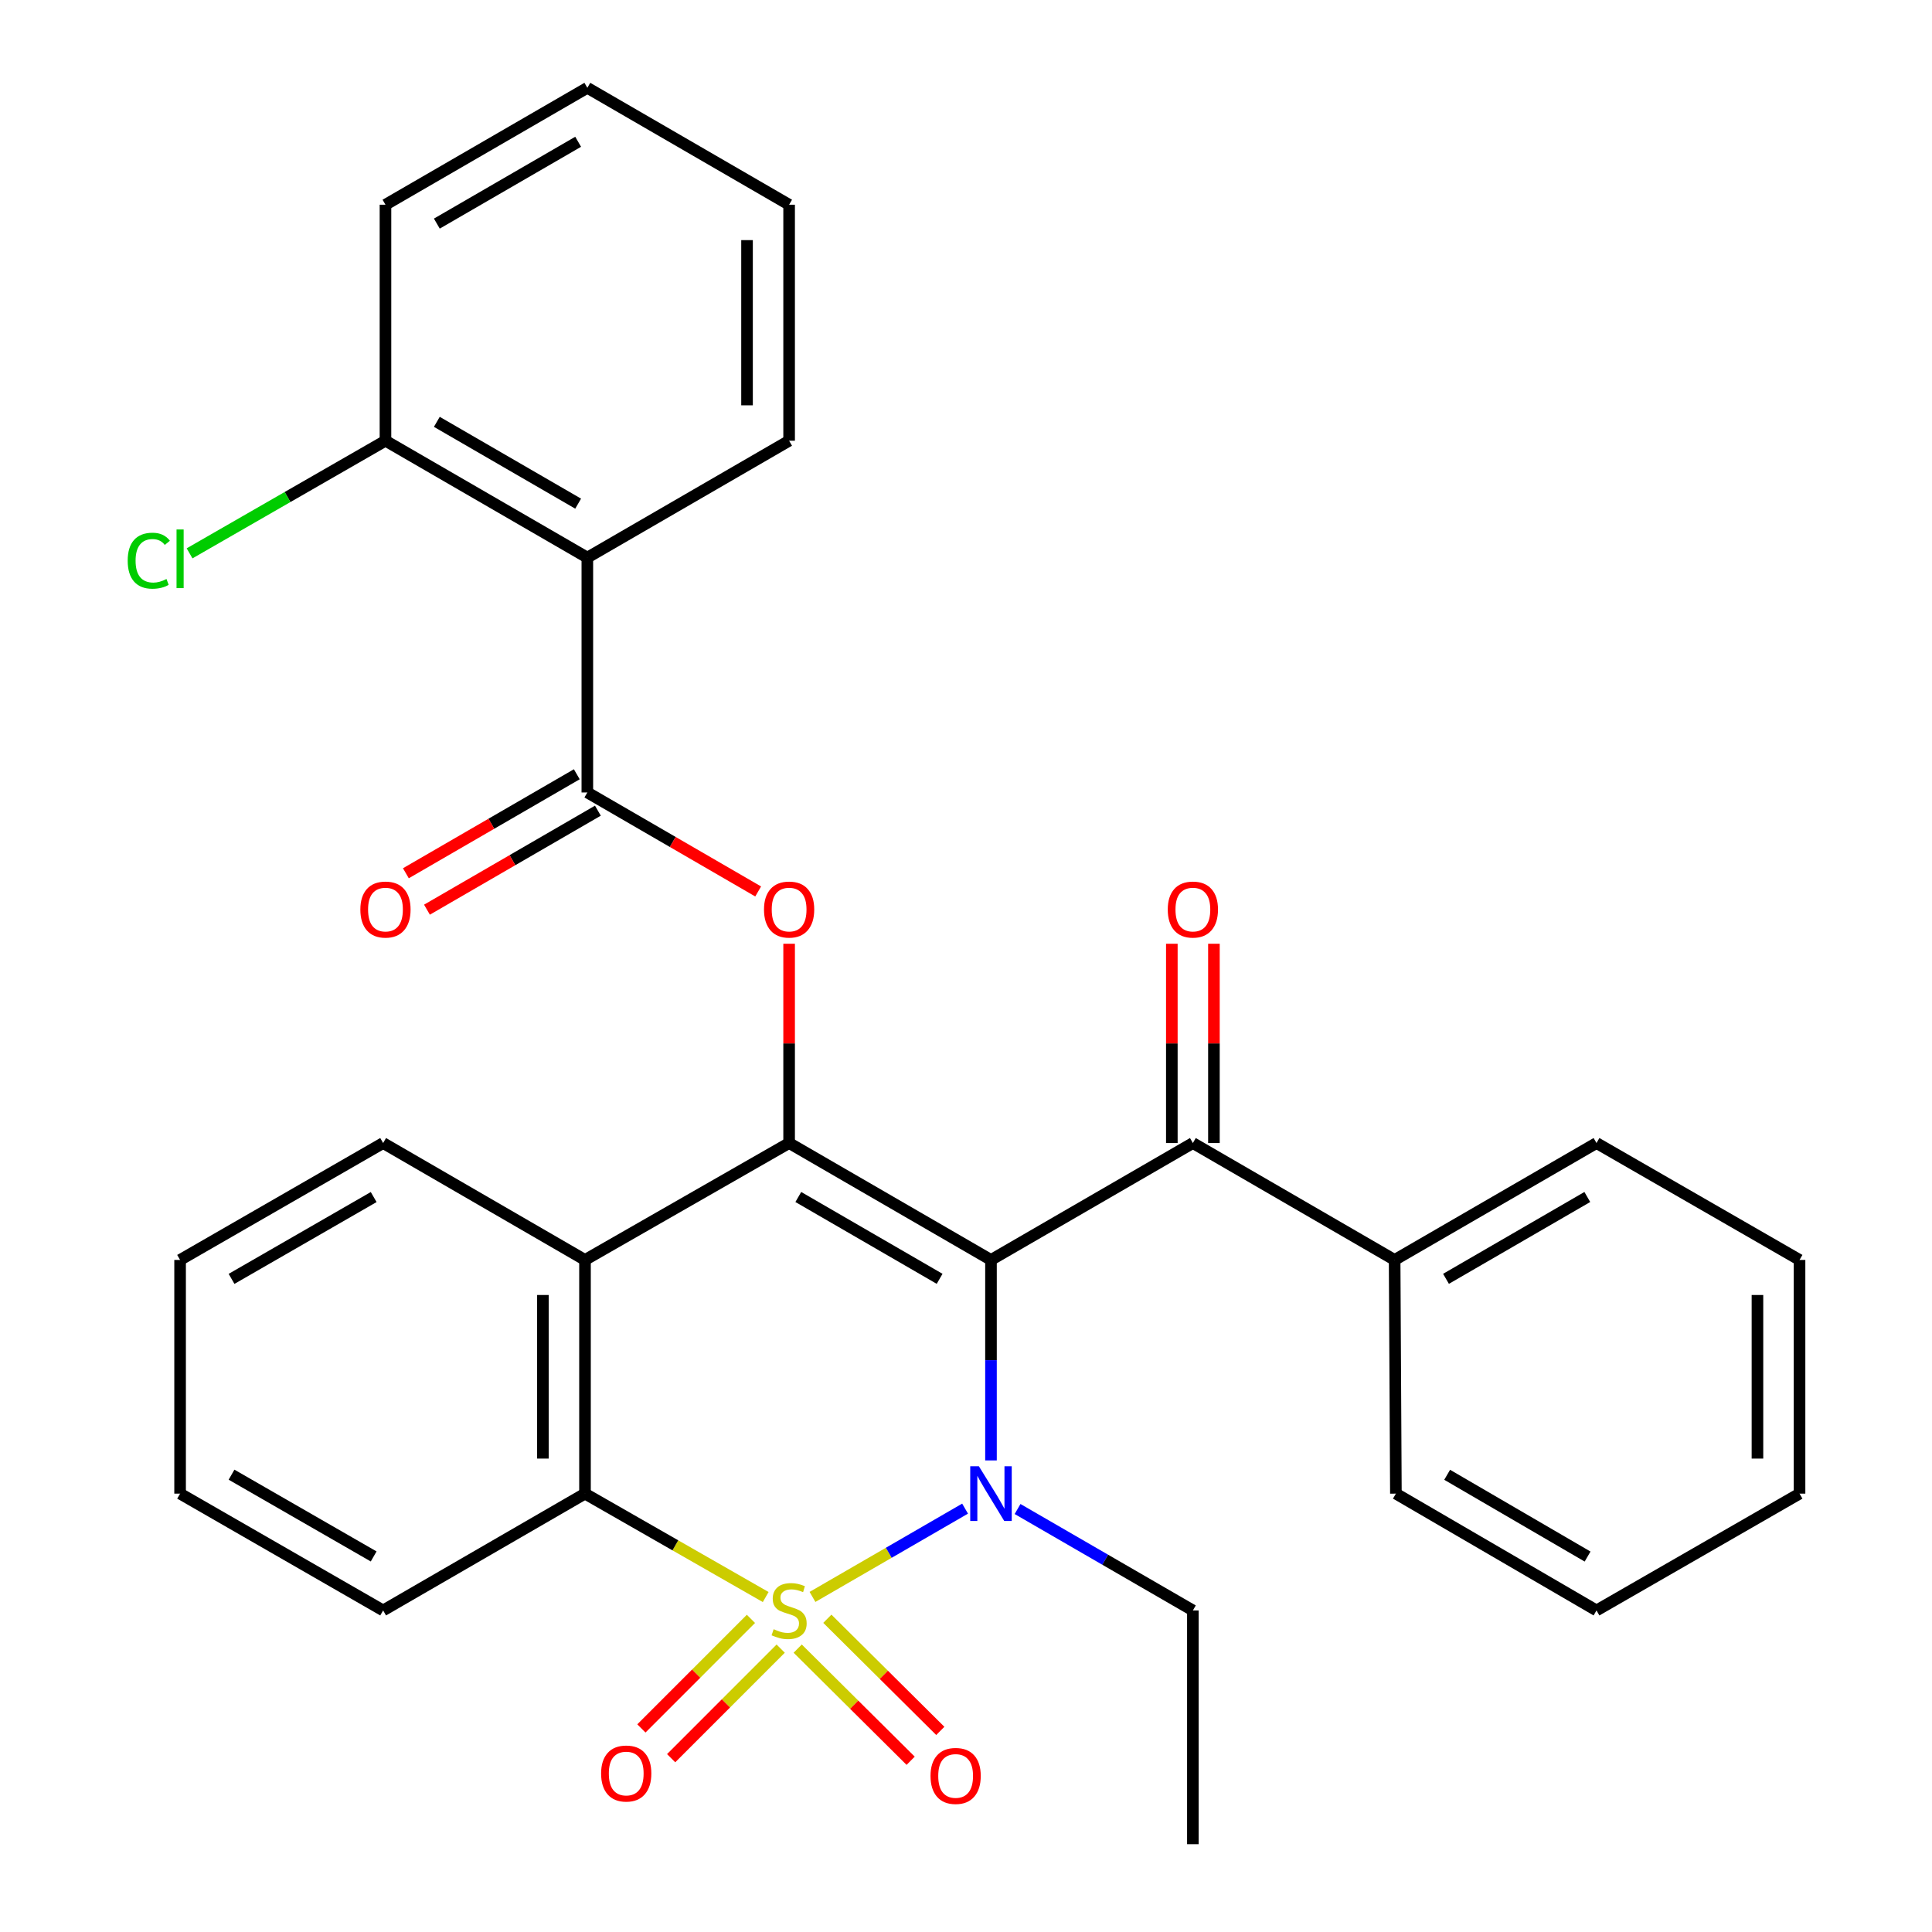 <?xml version='1.0' encoding='iso-8859-1'?>
<svg version='1.1' baseProfile='full'
              xmlns='http://www.w3.org/2000/svg'
                      xmlns:rdkit='http://www.rdkit.org/xml'
                      xmlns:xlink='http://www.w3.org/1999/xlink'
                  xml:space='preserve'
width='1000px' height='1000px' viewBox='0 0 1000 1000'>
<!-- END OF HEADER -->
<rect style='opacity:1.0;fill:#FFFFFF;stroke:none' width='1000' height='1000' x='0' y='0'> </rect>
<path class='bond-1' d='M 420.543,826.563 L 460.033,803.712' style='fill:none;fill-rule:evenodd;stroke:#CCCC00;stroke-width:6px;stroke-linecap:butt;stroke-linejoin:miter;stroke-opacity:1' />
<path class='bond-1' d='M 460.033,803.712 L 499.524,780.861' style='fill:none;fill-rule:evenodd;stroke:#0000FF;stroke-width:6px;stroke-linecap:butt;stroke-linejoin:miter;stroke-opacity:1' />
<path class='bond-3' d='M 396.322,826.625 L 349.559,799.864' style='fill:none;fill-rule:evenodd;stroke:#CCCC00;stroke-width:6px;stroke-linecap:butt;stroke-linejoin:miter;stroke-opacity:1' />
<path class='bond-3' d='M 349.559,799.864 L 302.796,773.102' style='fill:none;fill-rule:evenodd;stroke:#000000;stroke-width:6px;stroke-linecap:butt;stroke-linejoin:miter;stroke-opacity:1' />
<path class='bond-9' d='M 388.682,837.925 L 360.333,866.278' style='fill:none;fill-rule:evenodd;stroke:#CCCC00;stroke-width:6px;stroke-linecap:butt;stroke-linejoin:miter;stroke-opacity:1' />
<path class='bond-9' d='M 360.333,866.278 L 331.984,894.631' style='fill:none;fill-rule:evenodd;stroke:#FF0000;stroke-width:6px;stroke-linecap:butt;stroke-linejoin:miter;stroke-opacity:1' />
<path class='bond-9' d='M 404.086,853.327 L 375.737,881.68' style='fill:none;fill-rule:evenodd;stroke:#CCCC00;stroke-width:6px;stroke-linecap:butt;stroke-linejoin:miter;stroke-opacity:1' />
<path class='bond-9' d='M 375.737,881.68 L 347.388,910.033' style='fill:none;fill-rule:evenodd;stroke:#FF0000;stroke-width:6px;stroke-linecap:butt;stroke-linejoin:miter;stroke-opacity:1' />
<path class='bond-10' d='M 412.888,853.322 L 442.119,882.344' style='fill:none;fill-rule:evenodd;stroke:#CCCC00;stroke-width:6px;stroke-linecap:butt;stroke-linejoin:miter;stroke-opacity:1' />
<path class='bond-10' d='M 442.119,882.344 L 471.351,911.367' style='fill:none;fill-rule:evenodd;stroke:#FF0000;stroke-width:6px;stroke-linecap:butt;stroke-linejoin:miter;stroke-opacity:1' />
<path class='bond-10' d='M 428.235,837.864 L 457.467,866.886' style='fill:none;fill-rule:evenodd;stroke:#CCCC00;stroke-width:6px;stroke-linecap:butt;stroke-linejoin:miter;stroke-opacity:1' />
<path class='bond-10' d='M 457.467,866.886 L 486.699,895.909' style='fill:none;fill-rule:evenodd;stroke:#FF0000;stroke-width:6px;stroke-linecap:butt;stroke-linejoin:miter;stroke-opacity:1' />
<path class='bond-0' d='M 512.932,652.144 L 512.932,704.031' style='fill:none;fill-rule:evenodd;stroke:#000000;stroke-width:6px;stroke-linecap:butt;stroke-linejoin:miter;stroke-opacity:1' />
<path class='bond-0' d='M 512.932,704.031 L 512.932,755.918' style='fill:none;fill-rule:evenodd;stroke:#0000FF;stroke-width:6px;stroke-linecap:butt;stroke-linejoin:miter;stroke-opacity:1' />
<path class='bond-7' d='M 512.932,652.144 L 617.432,591.635' style='fill:none;fill-rule:evenodd;stroke:#000000;stroke-width:6px;stroke-linecap:butt;stroke-linejoin:miter;stroke-opacity:1' />
<path class='bond-31' d='M 512.932,652.144 L 408.445,591.635' style='fill:none;fill-rule:evenodd;stroke:#000000;stroke-width:6px;stroke-linecap:butt;stroke-linejoin:miter;stroke-opacity:1' />
<path class='bond-31' d='M 486.343,661.919 L 413.202,619.562' style='fill:none;fill-rule:evenodd;stroke:#000000;stroke-width:6px;stroke-linecap:butt;stroke-linejoin:miter;stroke-opacity:1' />
<path class='bond-15' d='M 526.691,781.063 L 572.061,807.313' style='fill:none;fill-rule:evenodd;stroke:#0000FF;stroke-width:6px;stroke-linecap:butt;stroke-linejoin:miter;stroke-opacity:1' />
<path class='bond-15' d='M 572.061,807.313 L 617.432,833.563' style='fill:none;fill-rule:evenodd;stroke:#000000;stroke-width:6px;stroke-linecap:butt;stroke-linejoin:miter;stroke-opacity:1' />
<path class='bond-2' d='M 408.445,591.635 L 302.796,652.144' style='fill:none;fill-rule:evenodd;stroke:#000000;stroke-width:6px;stroke-linecap:butt;stroke-linejoin:miter;stroke-opacity:1' />
<path class='bond-6' d='M 408.445,591.635 L 408.445,540.06' style='fill:none;fill-rule:evenodd;stroke:#000000;stroke-width:6px;stroke-linecap:butt;stroke-linejoin:miter;stroke-opacity:1' />
<path class='bond-6' d='M 408.445,540.06 L 408.445,488.485' style='fill:none;fill-rule:evenodd;stroke:#FF0000;stroke-width:6px;stroke-linecap:butt;stroke-linejoin:miter;stroke-opacity:1' />
<path class='bond-4' d='M 302.796,773.102 L 302.796,652.144' style='fill:none;fill-rule:evenodd;stroke:#000000;stroke-width:6px;stroke-linecap:butt;stroke-linejoin:miter;stroke-opacity:1' />
<path class='bond-4' d='M 281.013,754.959 L 281.013,670.288' style='fill:none;fill-rule:evenodd;stroke:#000000;stroke-width:6px;stroke-linecap:butt;stroke-linejoin:miter;stroke-opacity:1' />
<path class='bond-18' d='M 302.796,773.102 L 198.308,833.563' style='fill:none;fill-rule:evenodd;stroke:#000000;stroke-width:6px;stroke-linecap:butt;stroke-linejoin:miter;stroke-opacity:1' />
<path class='bond-17' d='M 302.796,652.144 L 198.308,591.635' style='fill:none;fill-rule:evenodd;stroke:#000000;stroke-width:6px;stroke-linecap:butt;stroke-linejoin:miter;stroke-opacity:1' />
<path class='bond-5' d='M 304.006,410.18 L 348.217,435.8' style='fill:none;fill-rule:evenodd;stroke:#000000;stroke-width:6px;stroke-linecap:butt;stroke-linejoin:miter;stroke-opacity:1' />
<path class='bond-5' d='M 348.217,435.8 L 392.427,461.419' style='fill:none;fill-rule:evenodd;stroke:#FF0000;stroke-width:6px;stroke-linecap:butt;stroke-linejoin:miter;stroke-opacity:1' />
<path class='bond-8' d='M 304.006,410.18 L 304.006,288.617' style='fill:none;fill-rule:evenodd;stroke:#000000;stroke-width:6px;stroke-linecap:butt;stroke-linejoin:miter;stroke-opacity:1' />
<path class='bond-12' d='M 298.547,400.755 L 254.313,426.377' style='fill:none;fill-rule:evenodd;stroke:#000000;stroke-width:6px;stroke-linecap:butt;stroke-linejoin:miter;stroke-opacity:1' />
<path class='bond-12' d='M 254.313,426.377 L 210.078,451.998' style='fill:none;fill-rule:evenodd;stroke:#FF0000;stroke-width:6px;stroke-linecap:butt;stroke-linejoin:miter;stroke-opacity:1' />
<path class='bond-12' d='M 309.465,419.605 L 265.231,445.226' style='fill:none;fill-rule:evenodd;stroke:#000000;stroke-width:6px;stroke-linecap:butt;stroke-linejoin:miter;stroke-opacity:1' />
<path class='bond-12' d='M 265.231,445.226 L 220.996,470.848' style='fill:none;fill-rule:evenodd;stroke:#FF0000;stroke-width:6px;stroke-linecap:butt;stroke-linejoin:miter;stroke-opacity:1' />
<path class='bond-13' d='M 628.323,591.635 L 628.323,540.06' style='fill:none;fill-rule:evenodd;stroke:#000000;stroke-width:6px;stroke-linecap:butt;stroke-linejoin:miter;stroke-opacity:1' />
<path class='bond-13' d='M 628.323,540.06 L 628.323,488.485' style='fill:none;fill-rule:evenodd;stroke:#FF0000;stroke-width:6px;stroke-linecap:butt;stroke-linejoin:miter;stroke-opacity:1' />
<path class='bond-13' d='M 606.54,591.635 L 606.54,540.06' style='fill:none;fill-rule:evenodd;stroke:#000000;stroke-width:6px;stroke-linecap:butt;stroke-linejoin:miter;stroke-opacity:1' />
<path class='bond-13' d='M 606.54,540.06 L 606.54,488.485' style='fill:none;fill-rule:evenodd;stroke:#FF0000;stroke-width:6px;stroke-linecap:butt;stroke-linejoin:miter;stroke-opacity:1' />
<path class='bond-14' d='M 617.432,591.635 L 721.859,652.144' style='fill:none;fill-rule:evenodd;stroke:#000000;stroke-width:6px;stroke-linecap:butt;stroke-linejoin:miter;stroke-opacity:1' />
<path class='bond-11' d='M 304.006,288.617 L 199.519,228.12' style='fill:none;fill-rule:evenodd;stroke:#000000;stroke-width:6px;stroke-linecap:butt;stroke-linejoin:miter;stroke-opacity:1' />
<path class='bond-11' d='M 299.248,260.691 L 226.107,218.343' style='fill:none;fill-rule:evenodd;stroke:#000000;stroke-width:6px;stroke-linecap:butt;stroke-linejoin:miter;stroke-opacity:1' />
<path class='bond-19' d='M 304.006,288.617 L 408.445,228.12' style='fill:none;fill-rule:evenodd;stroke:#000000;stroke-width:6px;stroke-linecap:butt;stroke-linejoin:miter;stroke-opacity:1' />
<path class='bond-16' d='M 199.519,228.12 L 148.82,257.267' style='fill:none;fill-rule:evenodd;stroke:#000000;stroke-width:6px;stroke-linecap:butt;stroke-linejoin:miter;stroke-opacity:1' />
<path class='bond-16' d='M 148.82,257.267 L 98.121,286.414' style='fill:none;fill-rule:evenodd;stroke:#00CC00;stroke-width:6px;stroke-linecap:butt;stroke-linejoin:miter;stroke-opacity:1' />
<path class='bond-20' d='M 199.519,228.12 L 199.519,105.964' style='fill:none;fill-rule:evenodd;stroke:#000000;stroke-width:6px;stroke-linecap:butt;stroke-linejoin:miter;stroke-opacity:1' />
<path class='bond-21' d='M 721.859,652.144 L 826.346,591.635' style='fill:none;fill-rule:evenodd;stroke:#000000;stroke-width:6px;stroke-linecap:butt;stroke-linejoin:miter;stroke-opacity:1' />
<path class='bond-21' d='M 748.448,661.919 L 821.589,619.562' style='fill:none;fill-rule:evenodd;stroke:#000000;stroke-width:6px;stroke-linecap:butt;stroke-linejoin:miter;stroke-opacity:1' />
<path class='bond-22' d='M 721.859,652.144 L 722.512,773.102' style='fill:none;fill-rule:evenodd;stroke:#000000;stroke-width:6px;stroke-linecap:butt;stroke-linejoin:miter;stroke-opacity:1' />
<path class='bond-23' d='M 617.432,833.563 L 617.432,954.545' style='fill:none;fill-rule:evenodd;stroke:#000000;stroke-width:6px;stroke-linecap:butt;stroke-linejoin:miter;stroke-opacity:1' />
<path class='bond-32' d='M 198.308,591.635 L 93.216,652.144' style='fill:none;fill-rule:evenodd;stroke:#000000;stroke-width:6px;stroke-linecap:butt;stroke-linejoin:miter;stroke-opacity:1' />
<path class='bond-32' d='M 193.414,619.589 L 119.849,661.946' style='fill:none;fill-rule:evenodd;stroke:#000000;stroke-width:6px;stroke-linecap:butt;stroke-linejoin:miter;stroke-opacity:1' />
<path class='bond-26' d='M 198.308,833.563 L 93.216,773.102' style='fill:none;fill-rule:evenodd;stroke:#000000;stroke-width:6px;stroke-linecap:butt;stroke-linejoin:miter;stroke-opacity:1' />
<path class='bond-26' d='M 193.407,805.613 L 119.843,763.29' style='fill:none;fill-rule:evenodd;stroke:#000000;stroke-width:6px;stroke-linecap:butt;stroke-linejoin:miter;stroke-opacity:1' />
<path class='bond-25' d='M 408.445,228.12 L 408.445,105.964' style='fill:none;fill-rule:evenodd;stroke:#000000;stroke-width:6px;stroke-linecap:butt;stroke-linejoin:miter;stroke-opacity:1' />
<path class='bond-25' d='M 386.662,209.796 L 386.662,124.287' style='fill:none;fill-rule:evenodd;stroke:#000000;stroke-width:6px;stroke-linecap:butt;stroke-linejoin:miter;stroke-opacity:1' />
<path class='bond-34' d='M 199.519,105.964 L 304.006,45.455' style='fill:none;fill-rule:evenodd;stroke:#000000;stroke-width:6px;stroke-linecap:butt;stroke-linejoin:miter;stroke-opacity:1' />
<path class='bond-34' d='M 226.108,115.738 L 299.249,73.382' style='fill:none;fill-rule:evenodd;stroke:#000000;stroke-width:6px;stroke-linecap:butt;stroke-linejoin:miter;stroke-opacity:1' />
<path class='bond-28' d='M 826.346,591.635 L 931.439,652.144' style='fill:none;fill-rule:evenodd;stroke:#000000;stroke-width:6px;stroke-linecap:butt;stroke-linejoin:miter;stroke-opacity:1' />
<path class='bond-29' d='M 722.512,773.102 L 826.346,833.563' style='fill:none;fill-rule:evenodd;stroke:#000000;stroke-width:6px;stroke-linecap:butt;stroke-linejoin:miter;stroke-opacity:1' />
<path class='bond-29' d='M 749.049,763.347 L 821.732,805.67' style='fill:none;fill-rule:evenodd;stroke:#000000;stroke-width:6px;stroke-linecap:butt;stroke-linejoin:miter;stroke-opacity:1' />
<path class='bond-24' d='M 93.216,652.144 L 93.216,773.102' style='fill:none;fill-rule:evenodd;stroke:#000000;stroke-width:6px;stroke-linecap:butt;stroke-linejoin:miter;stroke-opacity:1' />
<path class='bond-27' d='M 408.445,105.964 L 304.006,45.455' style='fill:none;fill-rule:evenodd;stroke:#000000;stroke-width:6px;stroke-linecap:butt;stroke-linejoin:miter;stroke-opacity:1' />
<path class='bond-33' d='M 931.439,652.144 L 931.439,773.102' style='fill:none;fill-rule:evenodd;stroke:#000000;stroke-width:6px;stroke-linecap:butt;stroke-linejoin:miter;stroke-opacity:1' />
<path class='bond-33' d='M 909.655,670.288 L 909.655,754.959' style='fill:none;fill-rule:evenodd;stroke:#000000;stroke-width:6px;stroke-linecap:butt;stroke-linejoin:miter;stroke-opacity:1' />
<path class='bond-30' d='M 826.346,833.563 L 931.439,773.102' style='fill:none;fill-rule:evenodd;stroke:#000000;stroke-width:6px;stroke-linecap:butt;stroke-linejoin:miter;stroke-opacity:1' />
<path  class='atom-0' d='M 400.445 843.283
Q 400.765 843.403, 402.085 843.963
Q 403.405 844.523, 404.845 844.883
Q 406.325 845.203, 407.765 845.203
Q 410.445 845.203, 412.005 843.923
Q 413.565 842.603, 413.565 840.323
Q 413.565 838.763, 412.765 837.803
Q 412.005 836.843, 410.805 836.323
Q 409.605 835.803, 407.605 835.203
Q 405.085 834.443, 403.565 833.723
Q 402.085 833.003, 401.005 831.483
Q 399.965 829.963, 399.965 827.403
Q 399.965 823.843, 402.365 821.643
Q 404.805 819.443, 409.605 819.443
Q 412.885 819.443, 416.605 821.003
L 415.685 824.083
Q 412.285 822.683, 409.725 822.683
Q 406.965 822.683, 405.445 823.843
Q 403.925 824.963, 403.965 826.923
Q 403.965 828.443, 404.725 829.363
Q 405.525 830.283, 406.645 830.803
Q 407.805 831.323, 409.725 831.923
Q 412.285 832.723, 413.805 833.523
Q 415.325 834.323, 416.405 835.963
Q 417.525 837.563, 417.525 840.323
Q 417.525 844.243, 414.885 846.363
Q 412.285 848.443, 407.925 848.443
Q 405.405 848.443, 403.485 847.883
Q 401.605 847.363, 399.365 846.443
L 400.445 843.283
' fill='#CCCC00'/>
<path  class='atom-2' d='M 506.672 758.942
L 515.952 773.942
Q 516.872 775.422, 518.352 778.102
Q 519.832 780.782, 519.912 780.942
L 519.912 758.942
L 523.672 758.942
L 523.672 787.262
L 519.792 787.262
L 509.832 770.862
Q 508.672 768.942, 507.432 766.742
Q 506.232 764.542, 505.872 763.862
L 505.872 787.262
L 502.192 787.262
L 502.192 758.942
L 506.672 758.942
' fill='#0000FF'/>
<path  class='atom-7' d='M 395.445 470.781
Q 395.445 463.981, 398.805 460.181
Q 402.165 456.381, 408.445 456.381
Q 414.725 456.381, 418.085 460.181
Q 421.445 463.981, 421.445 470.781
Q 421.445 477.661, 418.045 481.581
Q 414.645 485.461, 408.445 485.461
Q 402.205 485.461, 398.805 481.581
Q 395.445 477.701, 395.445 470.781
M 408.445 482.261
Q 412.765 482.261, 415.085 479.381
Q 417.445 476.461, 417.445 470.781
Q 417.445 465.221, 415.085 462.421
Q 412.765 459.581, 408.445 459.581
Q 404.125 459.581, 401.765 462.381
Q 399.445 465.181, 399.445 470.781
Q 399.445 476.501, 401.765 479.381
Q 404.125 482.261, 408.445 482.261
' fill='#FF0000'/>
<path  class='atom-10' d='M 311.131 917.969
Q 311.131 911.169, 314.491 907.369
Q 317.851 903.569, 324.131 903.569
Q 330.411 903.569, 333.771 907.369
Q 337.131 911.169, 337.131 917.969
Q 337.131 924.849, 333.731 928.769
Q 330.331 932.649, 324.131 932.649
Q 317.891 932.649, 314.491 928.769
Q 311.131 924.889, 311.131 917.969
M 324.131 929.449
Q 328.451 929.449, 330.771 926.569
Q 333.131 923.649, 333.131 917.969
Q 333.131 912.409, 330.771 909.609
Q 328.451 906.769, 324.131 906.769
Q 319.811 906.769, 317.451 909.569
Q 315.131 912.369, 315.131 917.969
Q 315.131 923.689, 317.451 926.569
Q 319.811 929.449, 324.131 929.449
' fill='#FF0000'/>
<path  class='atom-11' d='M 481.634 919.215
Q 481.634 912.415, 484.994 908.615
Q 488.354 904.815, 494.634 904.815
Q 500.914 904.815, 504.274 908.615
Q 507.634 912.415, 507.634 919.215
Q 507.634 926.095, 504.234 930.015
Q 500.834 933.895, 494.634 933.895
Q 488.394 933.895, 484.994 930.015
Q 481.634 926.135, 481.634 919.215
M 494.634 930.695
Q 498.954 930.695, 501.274 927.815
Q 503.634 924.895, 503.634 919.215
Q 503.634 913.655, 501.274 910.855
Q 498.954 908.015, 494.634 908.015
Q 490.314 908.015, 487.954 910.815
Q 485.634 913.615, 485.634 919.215
Q 485.634 924.935, 487.954 927.815
Q 490.314 930.695, 494.634 930.695
' fill='#FF0000'/>
<path  class='atom-13' d='M 186.519 470.781
Q 186.519 463.981, 189.879 460.181
Q 193.239 456.381, 199.519 456.381
Q 205.799 456.381, 209.159 460.181
Q 212.519 463.981, 212.519 470.781
Q 212.519 477.661, 209.119 481.581
Q 205.719 485.461, 199.519 485.461
Q 193.279 485.461, 189.879 481.581
Q 186.519 477.701, 186.519 470.781
M 199.519 482.261
Q 203.839 482.261, 206.159 479.381
Q 208.519 476.461, 208.519 470.781
Q 208.519 465.221, 206.159 462.421
Q 203.839 459.581, 199.519 459.581
Q 195.199 459.581, 192.839 462.381
Q 190.519 465.181, 190.519 470.781
Q 190.519 476.501, 192.839 479.381
Q 195.199 482.261, 199.519 482.261
' fill='#FF0000'/>
<path  class='atom-14' d='M 604.432 470.781
Q 604.432 463.981, 607.792 460.181
Q 611.152 456.381, 617.432 456.381
Q 623.712 456.381, 627.072 460.181
Q 630.432 463.981, 630.432 470.781
Q 630.432 477.661, 627.032 481.581
Q 623.632 485.461, 617.432 485.461
Q 611.192 485.461, 607.792 481.581
Q 604.432 477.701, 604.432 470.781
M 617.432 482.261
Q 621.752 482.261, 624.072 479.381
Q 626.432 476.461, 626.432 470.781
Q 626.432 465.221, 624.072 462.421
Q 621.752 459.581, 617.432 459.581
Q 613.112 459.581, 610.752 462.381
Q 608.432 465.181, 608.432 470.781
Q 608.432 476.501, 610.752 479.381
Q 613.112 482.261, 617.432 482.261
' fill='#FF0000'/>
<path  class='atom-17' d='M 66.096 290.214
Q 66.096 283.174, 69.376 279.494
Q 72.696 275.774, 78.976 275.774
Q 84.816 275.774, 87.936 279.894
L 85.296 282.054
Q 83.016 279.054, 78.976 279.054
Q 74.696 279.054, 72.416 281.934
Q 70.176 284.774, 70.176 290.214
Q 70.176 295.814, 72.496 298.694
Q 74.856 301.574, 79.416 301.574
Q 82.536 301.574, 86.176 299.694
L 87.296 302.694
Q 85.816 303.654, 83.576 304.214
Q 81.336 304.774, 78.856 304.774
Q 72.696 304.774, 69.376 301.014
Q 66.096 297.254, 66.096 290.214
' fill='#00CC00'/>
<path  class='atom-17' d='M 91.376 274.054
L 95.056 274.054
L 95.056 304.414
L 91.376 304.414
L 91.376 274.054
' fill='#00CC00'/>
</svg>
